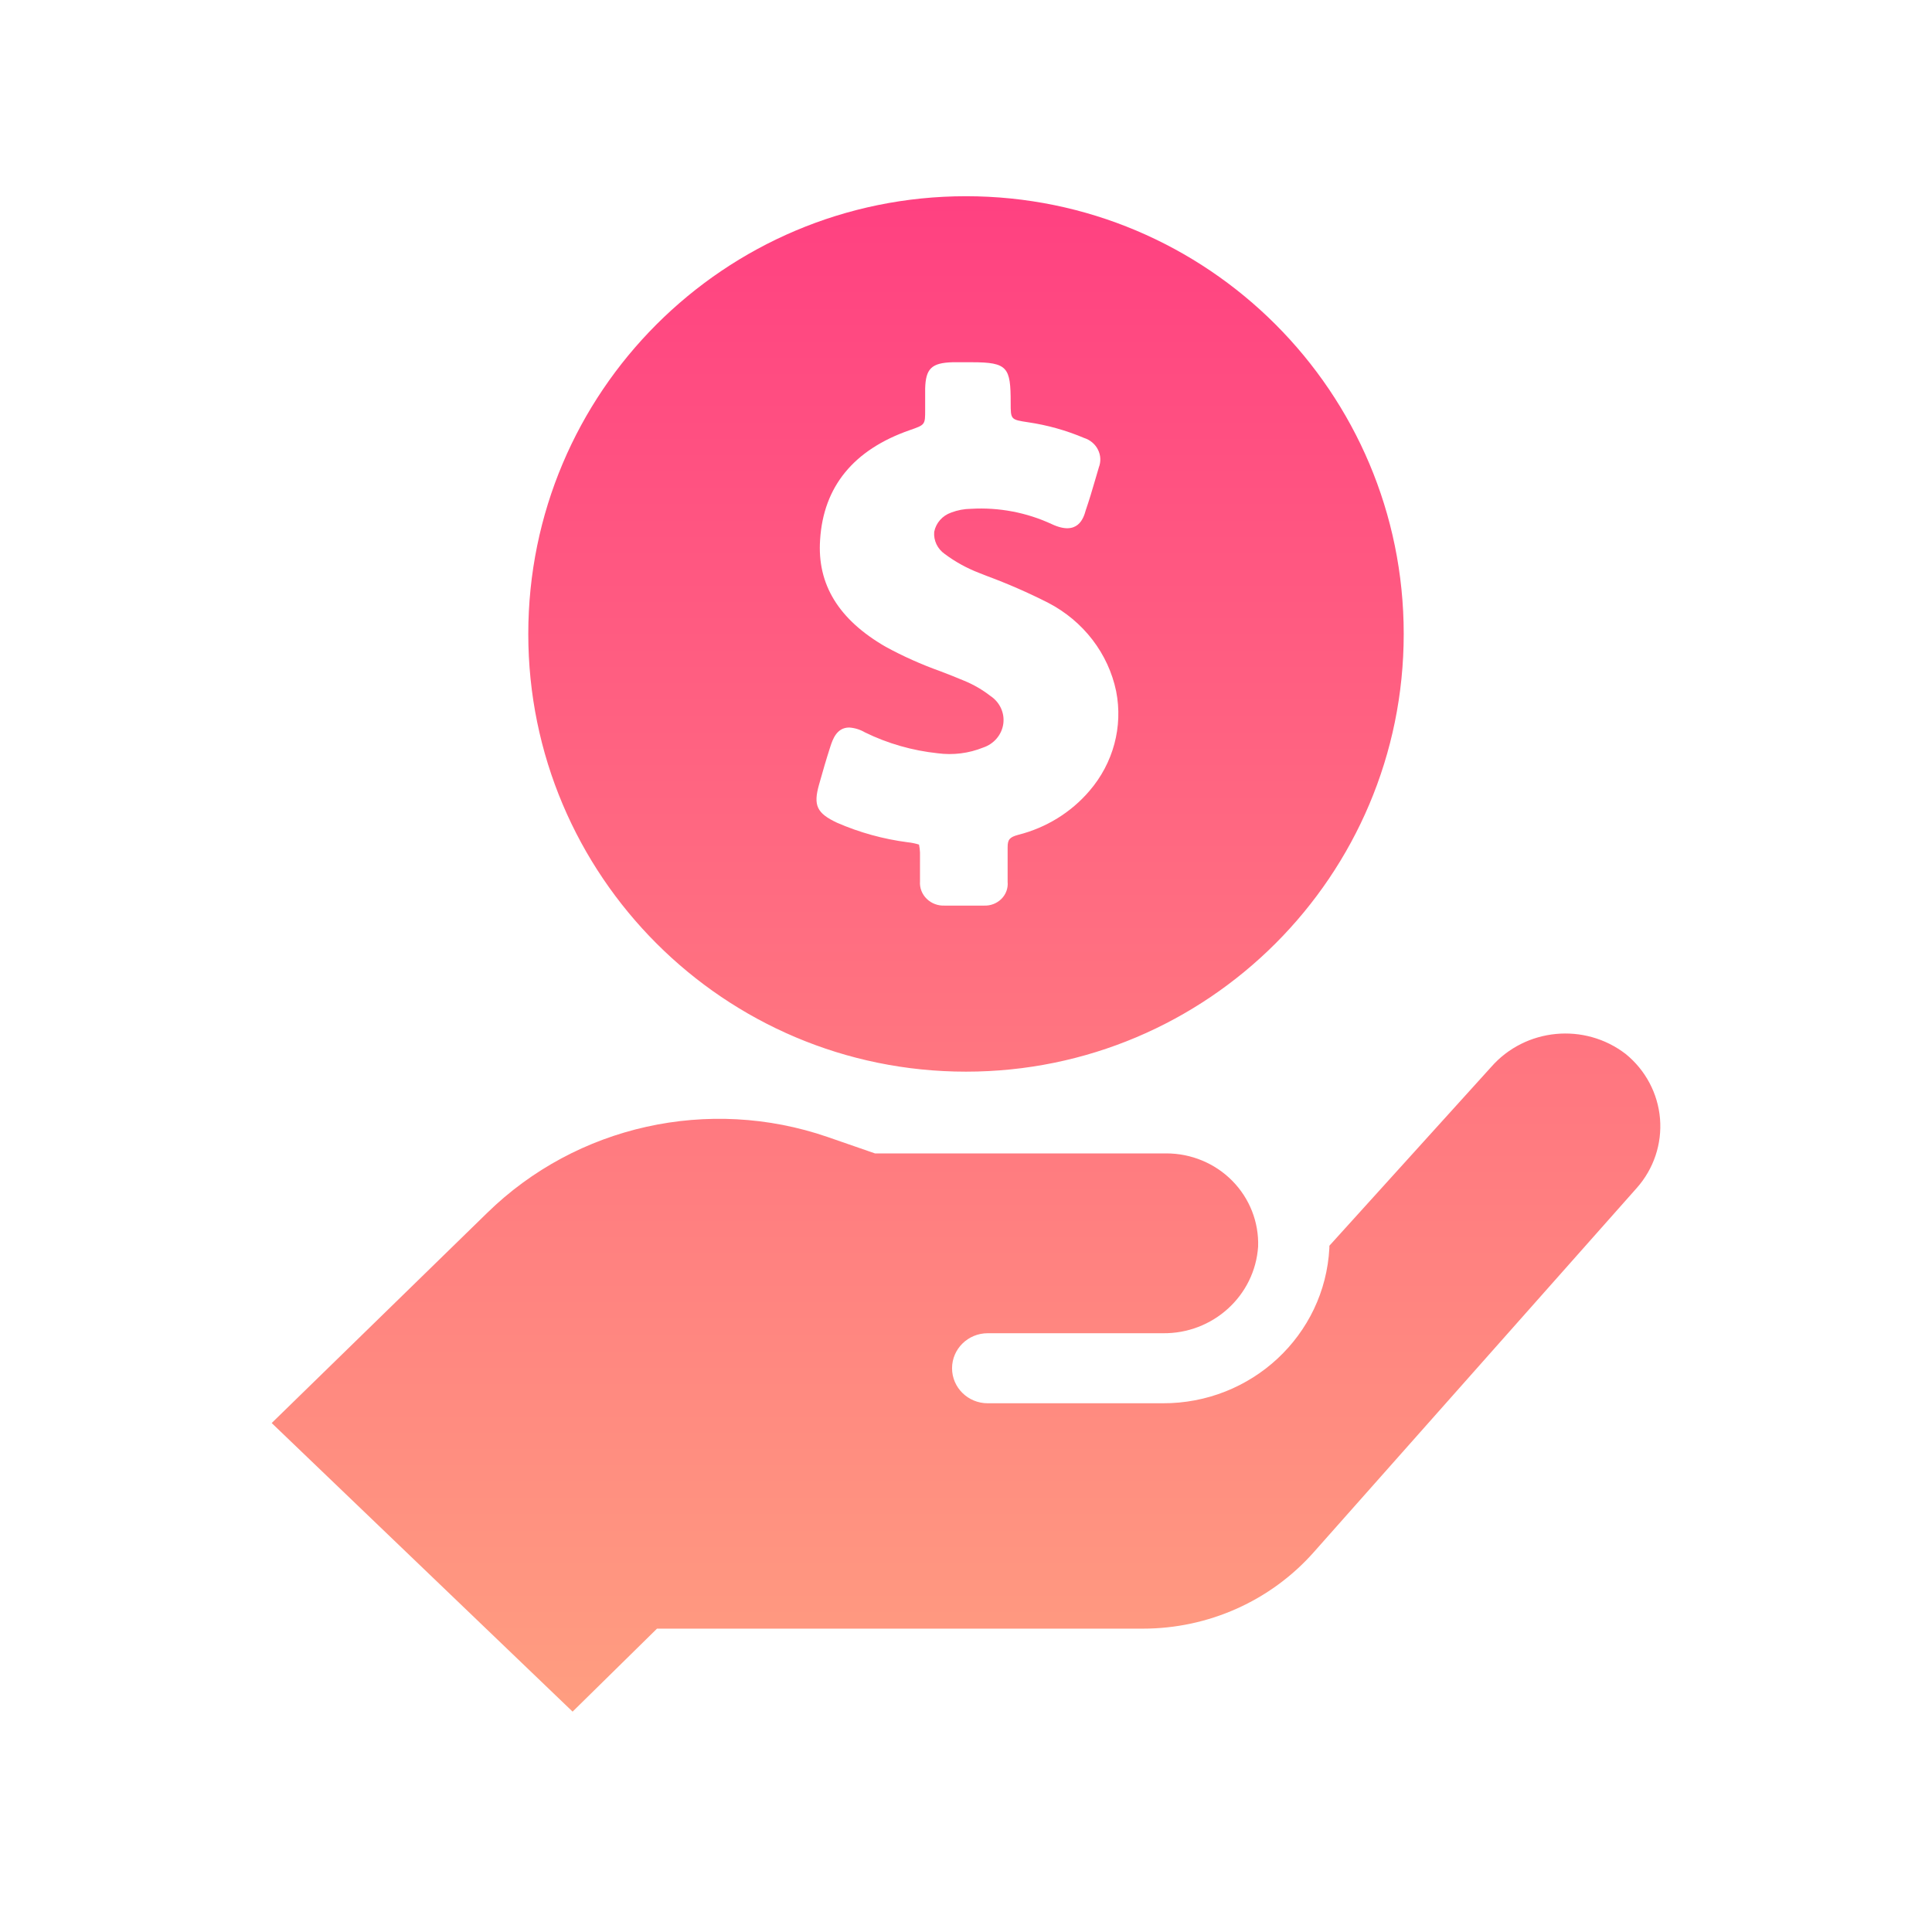 <svg xmlns="http://www.w3.org/2000/svg" xmlns:xlink="http://www.w3.org/1999/xlink" width="64" height="64" viewBox="0 0 64 64">
    <defs>
        <linearGradient id="uiiztzppoc" x1="50%" x2="50%" y1="0%" y2="99.779%">
            <stop offset="0%" stop-color="#FF4081"/>
            <stop offset="100%" stop-color="#FF9E80"/>
        </linearGradient>
        <path id="baqsfuytsa" d="M0 0H64V64H0z"/>
    </defs>
    <g fill="none" fill-rule="evenodd">
        <g>
            <g>
                <g>
                    <g transform="translate(-448 -629) translate(360 347) translate(80 274) translate(8 8)">
                        <mask id="vy5nhvvmjb" fill="#fff">
                            <use xlink:href="#baqsfuytsa"/>
                        </mask>
                        <g fill="url(#uiiztzppoc)" fill-rule="nonzero" mask="url(#vy5nhvvmjb)">
                            <path d="M44.855 28.416c.656.534 1.065 1.306 1.135 2.14.069.836-.208 1.662-.767 2.294L34.518 44.921c-1.428 1.61-3.493 2.532-5.664 2.53h-16.09L9.968 50.2 0 40.64l7.141-6.964c2.96-2.893 7.34-3.868 11.277-2.511l1.567.543h9.652c.823 0 1.611.327 2.184.908.573.581.882 1.366.856 2.175-.108 1.635-1.501 2.9-3.167 2.874h-5.792c-.651 0-1.18.52-1.18 1.16 0 .641.529 1.16 1.18 1.16h5.792c2.944.015 5.378-2.251 5.527-5.143v-.075l5.362-5.924c1.131-1.29 3.093-1.478 4.456-.427zM23 0c8.008 0 14.5 6.492 14.5 14.5S31.008 29 23 29 8.5 22.508 8.5 14.5 14.992 0 23 0zm.195 5.5h-.643c-.7.02-.888.218-.905.876v.702c0 .494 0 .494-.51.671-1.86.648-2.859 1.87-2.97 3.63-.102 1.48.615 2.649 2.176 3.549.577.314 1.179.583 1.8.805.265.101.53.205.793.316.313.128.606.298.87.503.314.207.48.566.429.928-.051.362-.31.666-.67.785-.474.191-.993.256-1.503.188-.84-.089-1.657-.323-2.41-.692-.158-.093-.336-.149-.521-.161-.42 0-.549.406-.622.624-.136.42-.259.843-.377 1.266-.196.692-.074.95.6 1.266.742.323 1.528.54 2.335.645.128.013.254.039.377.077.018.086.028.173.032.26v.962c-.015.214.067.424.224.576.156.153.374.234.597.223h1.292c.218.011.43-.069.582-.22.152-.15.228-.357.208-.566v-1.145c0-.255.063-.335.35-.413.925-.233 1.75-.742 2.358-1.453.793-.92 1.118-2.13.887-3.304-.26-1.25-1.085-2.325-2.253-2.93-.657-.334-1.334-.63-2.027-.887l-.265-.104c-.406-.157-.787-.367-1.132-.625-.243-.169-.376-.448-.35-.735.057-.293.27-.536.563-.638.209-.08.432-.122.657-.124.924-.054 1.847.122 2.68.51.86.4 1.048-.201 1.118-.457.115-.335.216-.671.318-1.024l.118-.402c.074-.192.063-.403-.03-.587-.092-.183-.257-.323-.459-.387-.592-.251-1.216-.426-1.855-.52-.577-.088-.577-.088-.577-.645 0-1.172-.094-1.343-1.285-1.343z" transform="translate(9 6.5)"/>
                        </g>
                    </g>
                </g>
            </g>
        </g>
    </g>
</svg>

